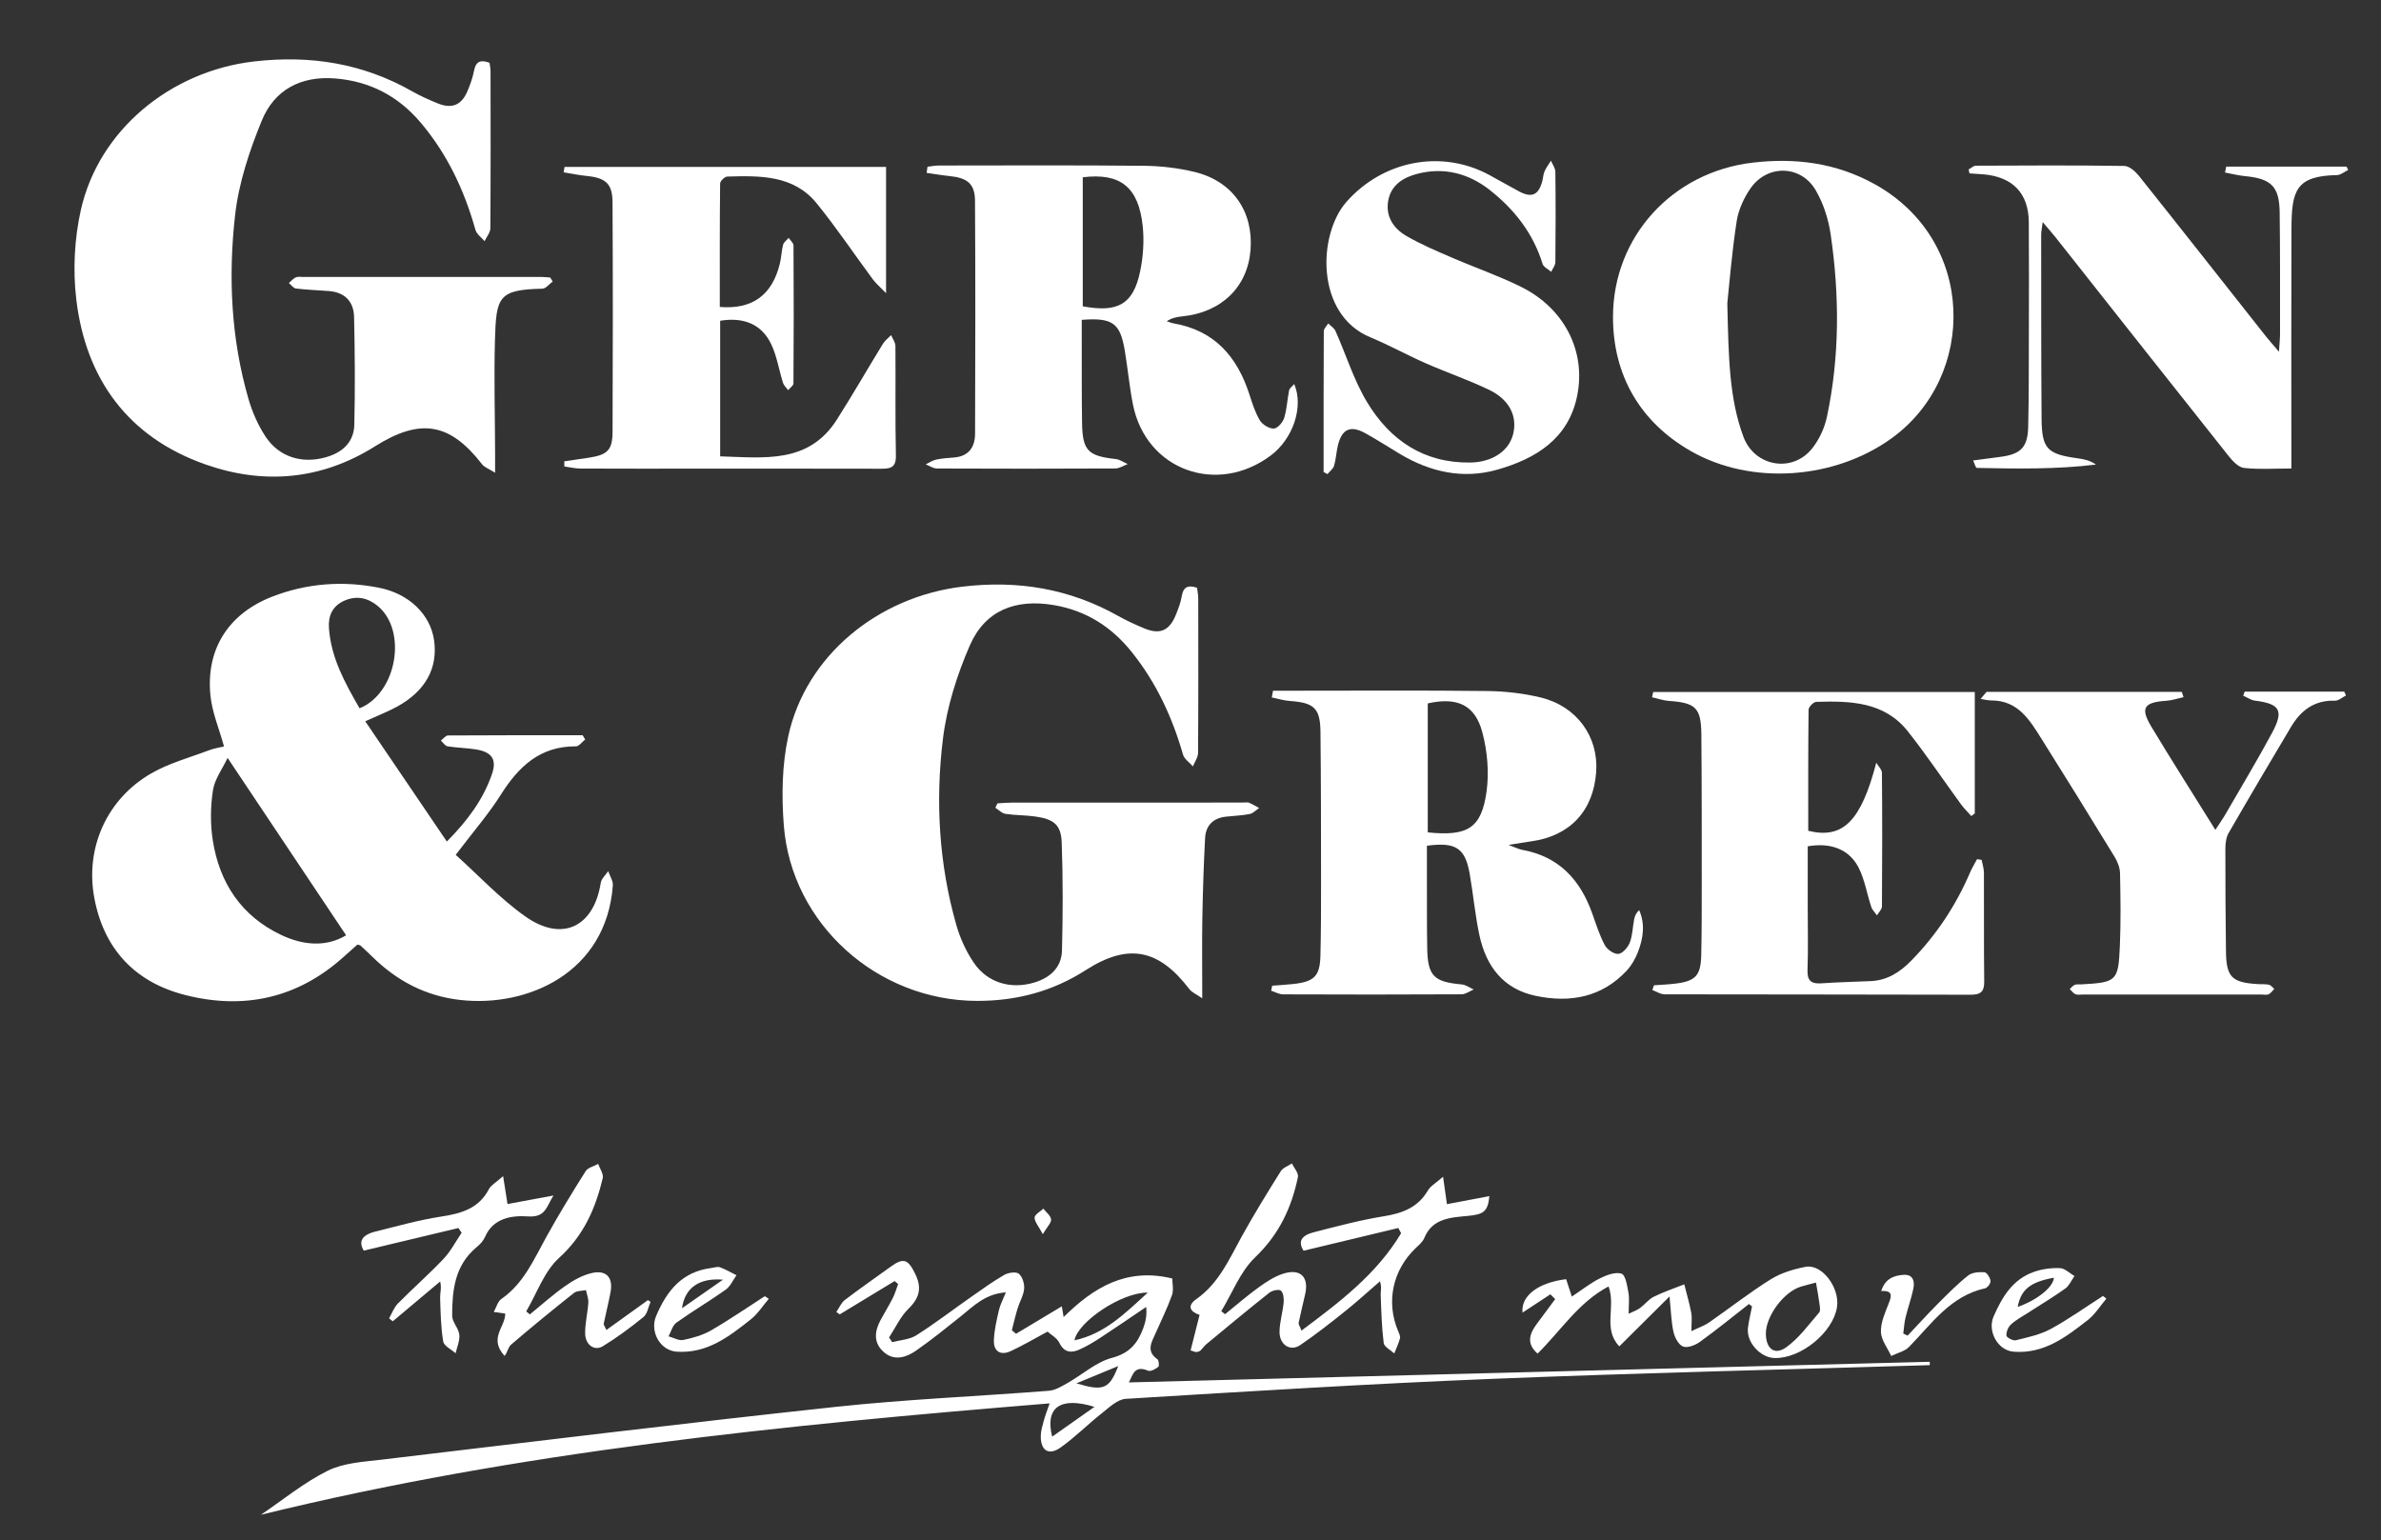 <svg width="269" height="174" viewBox="0 0 269 174" fill="none"
  xmlns="http://www.w3.org/2000/svg">
  <rect x="0" y="0" width="269" height="174" fill="#333333" stroke="none"/>
  <path d="M40.623 80.023C44.852 78.31 46.039 71.256 42.683 68.468C41.57 67.543 40.286 67.254 38.911 67.862C37.559 68.46 37.062 69.566 37.164 70.98C37.406 74.351 38.994 77.194 40.623 80.023ZM39.102 105.67C34.657 99.015 30.299 92.492 25.714 85.629C25.127 86.87 24.248 88.033 24.056 89.298C23.776 91.141 23.754 93.093 24.04 94.935C24.785 99.742 27.268 103.502 31.78 105.637C34.229 106.796 36.826 107.035 39.102 105.67ZM51.485 96.582C54.11 98.938 56.527 101.557 59.383 103.563C63.53 106.476 67.093 104.711 67.872 99.746C67.946 99.273 68.422 98.862 68.712 98.421C68.897 98.964 69.277 99.521 69.237 100.047C68.505 109.865 59.671 113.837 52.001 112.976C48.077 112.536 44.82 110.805 42.053 108.08C41.614 107.648 41.16 107.232 40.709 106.813C40.672 106.779 40.602 106.781 40.38 106.721C39.875 107.171 39.298 107.684 38.722 108.197C33.564 112.79 27.545 114.097 20.93 112.419C15.2 110.965 11.707 107.162 10.649 101.413C9.604 95.742 12.107 90.247 17.09 87.375C19.103 86.214 21.436 85.591 23.636 84.757C24.2 84.543 24.813 84.456 25.309 84.334C24.758 82.34 23.976 80.506 23.779 78.612C23.236 73.394 25.776 69.356 30.712 67.426C34.631 65.894 38.726 65.583 42.855 66.41C46.241 67.088 48.617 69.444 49.035 72.302C49.498 75.465 48.084 78.067 44.86 79.837C43.833 80.4 42.726 80.824 41.265 81.49C44.334 86.011 47.35 90.455 50.485 95.076C52.857 92.68 54.595 90.306 55.575 87.475C56.16 85.782 55.562 84.956 53.757 84.667C52.701 84.498 51.618 84.489 50.562 84.318C50.283 84.272 50.06 83.894 49.81 83.669C50.078 83.469 50.345 83.095 50.614 83.093C55.686 83.059 60.758 83.068 65.829 83.068C65.923 83.228 66.017 83.389 66.111 83.55C65.764 83.819 65.416 84.324 65.07 84.322C61.011 84.299 58.597 86.6 56.593 89.769C55.193 91.982 53.454 93.984 51.485 96.582Z" fill="white"/>
  <path d="M135.828 112.79C135.143 112.313 134.644 112.113 134.366 111.748C130.952 107.265 127.508 106.497 122.686 109.592C118.885 112.03 114.812 113.09 110.363 113.08C99.115 113.053 89.424 104.389 88.555 93.272C88.293 89.922 88.347 86.413 89.061 83.15C91.05 74.069 99.192 67.42 108.732 66.28C115.01 65.53 120.855 66.511 126.351 69.6C127.281 70.123 128.26 70.568 129.245 70.981C131.04 71.734 132.114 71.273 132.847 69.457C133.119 68.785 133.391 68.093 133.505 67.386C133.669 66.361 134.16 66.042 135.244 66.407C135.287 66.791 135.374 67.216 135.375 67.642C135.384 73.45 135.396 79.258 135.354 85.066C135.351 85.574 134.975 86.079 134.772 86.586C134.388 86.144 133.799 85.759 133.653 85.25C132.438 81.014 130.617 77.09 127.833 73.631C125.569 70.819 122.717 68.988 119.079 68.367C114.738 67.625 111.295 68.95 109.563 72.934C108.113 76.27 106.971 79.881 106.531 83.472C105.664 90.541 106.078 97.638 108.055 104.548C108.477 106.025 109.156 107.494 110.018 108.768C111.565 111.056 114.252 111.816 116.913 110.987C118.699 110.43 119.932 109.263 119.979 107.4C120.084 103.336 120.096 99.264 119.95 95.203C119.878 93.181 119.061 92.544 116.957 92.248C115.844 92.091 114.703 92.118 113.592 91.95C113.186 91.888 112.831 91.501 112.452 91.261C112.531 91.096 112.609 90.93 112.687 90.764C113.241 90.734 113.794 90.678 114.348 90.678C123.044 90.672 131.741 90.674 140.437 90.674C140.663 90.674 140.915 90.613 141.11 90.691C141.509 90.852 141.876 91.087 142.257 91.291C141.901 91.526 141.571 91.891 141.183 91.968C140.304 92.142 139.394 92.168 138.499 92.267C137.045 92.428 136.223 93.281 136.149 94.679C135.991 97.686 135.892 100.697 135.839 103.708C135.788 106.55 135.828 109.394 135.828 112.79Z" fill="white"/>
  <path d="M55.935 53.41C55.246 52.974 54.738 52.807 54.468 52.459C50.846 47.794 47.536 47.175 42.362 50.428C36.296 54.243 29.78 54.78 23.217 52.474C14.479 49.403 9.693 42.827 8.621 33.843C8.225 30.529 8.404 26.991 9.133 23.732C11.162 14.672 19.289 8.042 28.663 6.948C35.055 6.202 41.009 7.151 46.596 10.334C47.521 10.86 48.506 11.296 49.496 11.695C51.04 12.317 52.118 11.882 52.78 10.367C53.113 9.603 53.401 8.799 53.557 7.984C53.761 6.924 54.308 6.718 55.303 7.094C55.342 7.397 55.42 7.719 55.421 8.042C55.428 13.96 55.443 19.877 55.398 25.795C55.394 26.28 54.973 26.763 54.746 27.247C54.394 26.828 53.853 26.46 53.719 25.981C52.465 21.517 50.536 17.399 47.511 13.833C45.001 10.875 41.819 9.187 37.887 8.865C33.968 8.544 30.995 10.167 29.577 13.624C28.173 17.046 26.966 20.691 26.557 24.335C25.776 31.287 26.103 38.28 28.074 45.079C28.502 46.556 29.15 48.033 29.996 49.318C31.533 51.65 34.136 52.431 36.842 51.652C38.708 51.115 39.983 49.941 40.029 47.994C40.125 43.932 40.096 39.865 40.003 35.803C39.965 34.083 38.963 33.017 37.139 32.88C35.903 32.787 34.661 32.744 33.432 32.597C33.146 32.562 32.902 32.191 32.638 31.976C32.894 31.756 33.121 31.474 33.416 31.337C33.651 31.229 33.971 31.291 34.253 31.291C43.228 31.288 52.204 31.287 61.18 31.29C61.509 31.29 61.838 31.334 62.167 31.358C62.259 31.508 62.351 31.658 62.443 31.808C62.056 32.089 61.675 32.605 61.281 32.615C56.304 32.734 56.055 33.518 55.919 38.438C55.802 42.677 55.921 46.922 55.935 51.165C55.937 51.77 55.935 52.376 55.935 53.41Z" fill="white"/>
  <path d="M161.305 94.042C165.811 94.505 167.366 93.578 167.945 89.447C168.252 87.26 168.038 84.87 167.469 82.725C166.643 79.618 164.61 78.727 161.305 79.472V94.042ZM143.824 78.036C144.72 78.036 145.616 78.036 146.513 78.036C153.685 78.037 160.858 77.986 168.03 78.072C170.045 78.096 172.103 78.328 174.058 78.801C178.144 79.789 180.608 83.23 180.334 87.198C180.03 91.611 177.365 94.459 172.99 95.055C172.275 95.153 171.563 95.28 170.429 95.461C171.206 95.744 171.578 95.942 171.974 96.014C176.149 96.771 178.546 99.42 179.893 103.218C180.322 104.427 180.71 105.667 181.311 106.79C181.572 107.279 182.354 107.821 182.841 107.772C183.323 107.723 183.921 107.032 184.128 106.495C184.444 105.679 184.453 104.75 184.621 103.875C184.693 103.505 184.839 103.148 185.189 102.824C185.897 104.444 185.638 106.025 185.057 107.549C184.764 108.316 184.322 109.087 183.761 109.685C180.949 112.684 177.378 113.321 173.517 112.516C169.83 111.748 167.898 109.155 167.146 105.683C166.651 103.397 166.449 101.05 166.045 98.742C165.534 95.819 164.492 95.11 161.21 95.551C161.21 96.938 161.207 98.367 161.211 99.796C161.218 102.253 161.2 104.711 161.245 107.168C161.302 110.263 162.001 110.941 165.133 111.218C165.601 111.259 166.043 111.592 166.496 111.791C166.039 111.981 165.583 112.335 165.124 112.337C158.404 112.373 151.683 112.37 144.962 112.343C144.512 112.341 144.063 112.076 143.614 111.933C143.652 111.743 143.691 111.554 143.729 111.364C144.542 111.3 145.358 111.261 146.168 111.167C148.493 110.898 149.122 110.271 149.179 107.97C149.248 105.179 149.25 102.385 149.248 99.593C149.243 93.952 149.247 88.311 149.184 82.671C149.155 80.007 148.447 79.386 145.743 79.199C145.05 79.151 144.369 78.934 143.682 78.795C143.729 78.542 143.777 78.289 143.824 78.036Z" fill="white"/>
  <path d="M122.328 34.607C126.303 35.352 128.03 34.374 128.804 30.692C129.154 29.027 129.278 27.245 129.102 25.557C128.64 21.131 126.576 19.507 122.328 20.028V34.607ZM104.788 18.84C105.207 18.791 105.625 18.701 106.044 18.7C113.78 18.694 121.517 18.655 129.253 18.732C131.155 18.752 133.097 18.978 134.944 19.423C139.253 20.461 141.621 23.878 141.282 28.24C140.956 32.427 138.003 35.295 133.568 35.745C132.982 35.804 132.401 35.909 131.818 36.293C132.064 36.373 132.304 36.484 132.556 36.528C137.221 37.324 139.78 40.309 141.154 44.559C141.479 45.565 141.799 46.602 142.338 47.498C142.624 47.973 143.38 48.431 143.912 48.419C144.326 48.409 144.927 47.722 145.082 47.225C145.392 46.224 145.429 45.144 145.64 44.108C145.69 43.863 145.982 43.666 146.215 43.385C147.316 45.949 146.082 49.572 143.588 51.447C137.502 56.023 129.485 53.101 128.005 45.733C127.6 43.712 127.417 41.648 127.076 39.613C126.554 36.497 125.705 35.866 122.214 36.137C122.214 36.863 122.212 37.616 122.214 38.37C122.222 41.497 122.203 44.625 122.248 47.752C122.294 50.911 122.911 51.52 126.064 51.865C126.526 51.916 126.96 52.235 127.406 52.43C126.94 52.604 126.474 52.926 126.007 52.928C119.287 52.962 112.567 52.961 105.847 52.932C105.427 52.93 105.008 52.627 104.589 52.464C104.978 52.278 105.35 52.014 105.761 51.925C106.418 51.784 107.099 51.742 107.773 51.689C109.466 51.558 110.157 50.497 110.162 48.988C110.191 40.221 110.208 31.453 110.154 22.686C110.142 20.764 109.292 20.096 107.282 19.892C106.414 19.805 105.553 19.653 104.689 19.531C104.722 19.3 104.755 19.07 104.788 18.84Z" fill="white"/>
  <path d="M195.148 34.256C195.294 40.407 195.351 44.987 196.972 49.356C198.216 52.706 202.479 53.476 204.722 50.676C205.53 49.668 206.135 48.356 206.403 47.093C207.852 40.263 207.827 33.367 206.826 26.488C206.576 24.766 206.005 22.977 205.127 21.48C203.467 18.646 199.701 18.552 197.8 21.237C197.018 22.342 196.4 23.714 196.198 25.039C195.651 28.609 195.368 32.219 195.148 34.256ZM182.233 35.752C182.263 26.738 188.931 19.442 198.005 18.376C202.851 17.807 207.438 18.407 211.74 20.776C223.295 27.135 223.39 42.539 213.694 49.529C207.279 54.154 197.868 54.888 191.005 50.952C185.274 47.666 182.21 42.357 182.233 35.752Z" fill="white"/>
  <path d="M186.861 111.318C187.642 111.26 188.426 111.228 189.203 111.138C191.535 110.868 192.148 110.251 192.201 107.94C192.263 105.205 192.26 102.468 192.259 99.732C192.257 94.147 192.266 88.562 192.215 82.977C192.187 79.962 191.568 79.398 188.56 79.19C187.915 79.146 187.283 78.919 186.645 78.776C186.689 78.578 186.732 78.38 186.776 78.182H223.107V91.896C222.976 91.997 222.846 92.099 222.715 92.2C222.324 91.756 221.892 91.339 221.544 90.863C219.539 88.116 217.648 85.282 215.535 82.617C212.891 79.278 209.04 79.175 205.201 79.296C204.889 79.306 204.334 79.869 204.33 80.18C204.273 84.749 204.291 89.32 204.291 93.865C208.245 94.827 210.257 92.742 211.978 86.174C212.2 86.557 212.611 86.94 212.616 87.325C212.659 92.351 212.655 97.378 212.618 102.404C212.616 102.742 212.253 103.078 212.059 103.414C211.84 103.103 211.531 102.82 211.415 102.475C210.925 101.003 210.683 99.419 209.994 98.05C208.947 95.965 206.854 95.163 204.233 95.615C204.233 97.902 204.233 100.232 204.233 102.561C204.233 104.906 204.293 107.254 204.209 109.597C204.166 110.804 204.622 111.175 205.776 111.096C207.635 110.967 209.499 110.925 211.359 110.845C213.232 110.763 214.666 109.823 215.918 108.546C218.778 105.627 220.986 102.281 222.589 98.54C222.806 98.033 223.102 97.559 223.363 97.07C223.535 97.096 223.709 97.123 223.882 97.15C223.974 97.64 224.139 98.13 224.141 98.621C224.162 102.698 224.12 106.775 224.172 110.852C224.187 112.007 223.822 112.389 222.624 112.385C211.103 112.346 199.583 112.368 188.062 112.34C187.601 112.339 187.141 112.025 186.681 111.856C186.741 111.677 186.801 111.498 186.861 111.318Z" fill="white"/>
  <path d="M81.321 34.679C85.018 34.983 87.244 33.322 88.107 29.783C88.278 29.081 88.293 28.34 88.477 27.642C88.554 27.353 88.885 27.13 89.1 26.877C89.291 27.164 89.647 27.45 89.649 27.738C89.682 32.929 89.681 38.12 89.644 43.312C89.643 43.569 89.251 43.824 89.041 44.08C88.845 43.812 88.562 43.57 88.467 43.271C88 41.793 87.775 40.208 87.103 38.833C86.021 36.617 84.002 35.807 81.362 36.239V51.559C86.287 51.697 91.329 52.449 94.537 47.422C96.334 44.605 97.994 41.703 99.742 38.855C99.974 38.476 100.361 38.188 100.677 37.859C100.846 38.269 101.159 38.679 101.163 39.091C101.199 43.222 101.128 47.354 101.216 51.483C101.247 52.922 100.494 52.961 99.434 52.958C92.491 52.941 85.548 52.949 78.606 52.949C74.259 52.949 69.913 52.958 65.567 52.937C64.963 52.934 64.36 52.782 63.757 52.7C63.756 52.506 63.754 52.313 63.753 52.121C64.678 51.984 65.605 51.855 66.53 51.711C68.622 51.386 69.196 50.867 69.206 48.783C69.246 40.133 69.247 31.483 69.202 22.832C69.191 20.755 68.418 20.098 66.327 19.885C65.44 19.795 64.562 19.614 63.68 19.475L63.78 18.857H100.106V33.121C99.418 32.409 98.965 32.034 98.625 31.576C96.502 28.712 94.514 25.741 92.268 22.975C89.658 19.761 85.865 19.845 82.163 19.948C81.875 19.956 81.36 20.457 81.357 20.733C81.307 25.351 81.321 29.969 81.321 34.679Z" fill="white"/>
  <path d="M251.513 18.822H265.104C265.168 18.948 265.23 19.075 265.294 19.202C264.87 19.404 264.45 19.774 264.024 19.782C259.376 19.869 258.902 21.537 258.884 25.83C258.851 34.206 258.873 42.581 258.873 50.957C258.873 51.557 258.873 52.158 258.873 52.931C256.98 52.931 255.232 53.056 253.518 52.866C252.887 52.796 252.223 52.075 251.768 51.501C245.243 43.295 238.754 35.063 232.253 26.839C231.853 26.334 231.423 25.853 230.777 25.09C230.69 25.805 230.608 26.162 230.608 26.519C230.614 33.443 230.599 40.367 230.653 47.29C230.68 50.707 231.286 51.306 234.713 51.778C235.417 51.875 236.114 52.003 236.799 52.487C232.307 53.037 227.82 52.955 223.336 52.865C223.208 52.862 223.088 52.381 222.916 52.024C224.071 51.872 225.062 51.745 226.053 51.61C228.317 51.301 229.087 50.533 229.141 48.217C229.223 44.701 229.209 41.182 229.217 37.665C229.228 33.477 229.238 29.289 229.209 25.102C229.188 21.848 227.396 19.984 224.094 19.697C223.566 19.651 223.034 19.624 222.507 19.589C222.476 19.439 222.445 19.29 222.414 19.141C222.687 18.994 222.96 18.721 223.233 18.72C228.824 18.693 234.413 18.665 240.002 18.748C240.569 18.757 241.256 19.375 241.664 19.885C246.454 25.889 251.199 31.928 255.96 37.954C256.359 38.458 256.79 38.936 257.473 39.741C257.53 38.793 257.593 38.267 257.593 37.74C257.59 33.162 257.613 28.583 257.553 24.005C257.514 21.052 256.597 20.178 253.609 19.896C252.858 19.825 252.119 19.629 251.375 19.491C251.42 19.267 251.468 19.044 251.513 18.822Z" fill="white"/>
  <path d="M149.537 53.324C149.537 48.026 149.529 42.728 149.559 37.43C149.561 37.132 149.883 36.837 150.056 36.54C150.337 36.823 150.729 37.057 150.881 37.397C152.081 40.088 152.953 42.967 154.468 45.467C157.046 49.725 160.852 52.34 166.132 52.256C168.598 52.216 170.469 50.962 170.948 49.055C171.453 47.041 170.545 45.15 168.229 44.039C165.901 42.922 163.438 42.081 161.07 41.04C158.96 40.112 156.937 38.986 154.809 38.104C148.577 35.517 148.886 26.466 152.12 22.806C156.21 18.178 162.773 16.829 168.223 19.75C169.364 20.361 170.478 21.02 171.621 21.626C173.043 22.381 173.803 22.05 174.234 20.512C174.339 20.137 174.341 19.724 174.494 19.372C174.679 18.944 174.974 18.561 175.222 18.158C175.396 18.573 175.716 18.986 175.721 19.403C175.762 22.809 175.759 26.216 175.722 29.622C175.718 29.986 175.416 30.347 175.252 30.709C174.917 30.415 174.389 30.179 174.278 29.817C173.22 26.373 171.106 23.666 168.313 21.469C165.938 19.602 163.198 18.87 160.21 19.616C158.632 20.01 157.215 20.824 156.858 22.572C156.487 24.385 157.39 25.782 158.888 26.656C160.48 27.585 162.199 28.312 163.897 29.048C166.529 30.19 169.258 31.13 171.824 32.397C176.722 34.816 179.212 39.66 178.184 44.722C177.202 49.555 173.55 51.809 169.184 53.057C165.291 54.169 161.586 53.335 158.148 51.28C156.844 50.501 155.57 49.671 154.24 48.939C152.572 48.02 151.604 48.466 151.155 50.315C150.971 51.073 150.941 51.87 150.721 52.615C150.616 52.974 150.232 53.252 149.975 53.566C149.829 53.486 149.683 53.404 149.537 53.324Z" fill="white"/>
  <path d="M246.688 78.762C246.048 78.903 245.417 79.126 244.774 79.17C242.208 79.343 241.773 79.97 243.054 82.101C245.355 85.929 247.76 89.698 250.286 93.758C250.768 93.017 251.112 92.537 251.406 92.029C253.171 88.978 254.989 85.955 256.663 82.856C258.062 80.268 257.603 79.516 254.758 79.157C254.298 79.099 253.872 78.792 253.431 78.6C253.487 78.445 253.543 78.291 253.599 78.137H264.843C264.909 78.283 264.976 78.43 265.044 78.576C264.626 78.783 264.202 79.177 263.79 79.164C261.47 79.089 259.943 80.266 258.842 82.111C256.463 86.099 254.1 90.097 251.782 94.12C251.497 94.617 251.42 95.29 251.418 95.881C251.412 99.735 251.439 103.589 251.484 107.442C251.519 110.417 252.128 111.016 255.167 111.188C255.563 111.211 255.97 111.17 256.349 111.259C256.568 111.311 256.742 111.562 256.935 111.724C256.73 111.933 256.56 112.218 256.31 112.33C256.074 112.436 255.755 112.361 255.474 112.361C248.753 112.362 242.032 112.362 235.311 112.361C235.03 112.361 234.713 112.428 234.473 112.325C234.223 112.217 234.045 111.943 233.836 111.741C234.022 111.577 234.185 111.362 234.405 111.266C234.595 111.181 234.848 111.231 235.073 111.219C239.147 110.994 239.327 110.877 239.499 106.849C239.615 104.117 239.576 101.376 239.516 98.641C239.501 98.015 239.226 97.334 238.891 96.786C236.176 92.344 233.438 87.916 230.668 83.51C229.321 81.37 228.015 79.128 224.959 79.135C224.559 79.136 224.162 79.022 223.763 78.961C223.986 78.696 224.212 78.431 224.435 78.166H246.495C246.559 78.364 246.624 78.563 246.688 78.762Z" fill="white"/>
  <path d="M126.335 154.338C124.501 155.096 123.055 155.693 121.61 156.29C124.662 157.214 125.332 156.939 126.335 154.338ZM123.65 158.948C119.797 157.758 118.036 159.009 118.872 162.313C120.563 161.122 122.107 160.035 123.65 158.948ZM129.673 146.038C126.716 145.994 121.771 149.344 121.389 151.432C124.766 150.702 127.015 148.475 129.673 146.038ZM29.478 171.138C31.984 169.446 34.354 167.486 37.043 166.156C38.836 165.27 41.068 165.155 43.129 164.91C60.207 162.88 77.278 160.791 94.378 158.952C102.394 158.09 110.468 157.759 118.511 157.128C119.226 157.071 119.94 156.632 120.592 156.263C122.282 155.308 123.828 153.886 125.636 153.409C127.651 152.877 128.547 151.725 129.166 150.048C129.426 149.343 129.591 148.602 129.495 147.657C127.799 148.802 126.116 149.964 124.403 151.082C123.605 151.603 122.784 152.112 121.912 152.489C121.006 152.88 120.216 152.812 119.686 151.715C119.414 151.154 118.726 150.789 118.348 150.447C116.86 151.243 115.56 152.018 114.191 152.649C113.029 153.184 112.245 152.672 112.287 151.429C112.325 150.286 112.599 149.143 112.856 148.019C112.998 147.401 113.317 146.823 113.642 146.011C111.287 146.177 109.979 147.574 108.527 148.735C106.871 150.057 105.222 151.395 103.482 152.602C102.388 153.36 101.061 153.791 99.88 152.784C98.665 151.748 98.786 150.429 99.491 149.126C99.943 148.291 100.447 147.482 100.875 146.636C101.126 146.14 101.274 145.593 101.468 145.07C101.336 144.958 101.204 144.846 101.072 144.734C99.006 145.989 96.94 147.243 94.874 148.498C94.745 148.409 94.616 148.319 94.487 148.231C94.803 147.771 95.028 147.195 95.45 146.872C97.142 145.577 98.9 144.366 100.625 143.113C102.087 142.051 102.586 142.282 103.373 143.869C104.174 145.482 103.911 146.619 102.632 147.868C101.718 148.761 101.163 150.014 100.447 151.106C100.564 151.284 100.68 151.461 100.797 151.639C101.712 151.394 102.756 151.35 103.516 150.867C105.639 149.521 107.638 147.983 109.699 146.54C110.937 145.674 112.165 144.784 113.471 144.031C113.919 143.773 114.805 143.652 115.111 143.909C115.519 144.253 115.754 145.044 115.704 145.611C115.639 146.359 115.196 147.069 114.97 147.811C114.72 148.627 114.533 149.462 114.318 150.289C114.474 150.424 114.63 150.559 114.786 150.693C116.476 149.68 118.165 148.667 119.965 147.587C120.007 147.842 120.058 148.149 120.165 148.802C123.558 145.45 127.268 143.181 132.44 144.445C132.44 144.989 132.619 145.728 132.405 146.331C131.885 147.796 131.18 149.197 130.556 150.626C130.116 151.631 129.442 152.639 130.755 153.563C130.927 153.684 130.99 154.322 130.86 154.426C130.549 154.677 129.996 154.981 129.713 154.862C128.11 154.189 127.974 155.408 127.538 156.185C157.732 155.407 187.873 154.631 218.014 153.854C218.018 153.981 218.021 154.108 218.025 154.234C201.492 154.74 184.955 155.122 168.43 155.789C154.672 156.344 140.927 157.203 127.183 158.041C126.241 158.098 125.296 159.028 124.46 159.687C122.882 160.93 121.461 162.379 119.826 163.538C118.492 164.482 117.565 163.891 117.583 162.255C117.589 161.656 117.781 161.054 117.937 160.465C118.077 159.94 118.284 159.431 118.585 158.554C88.492 161.015 58.749 163.965 29.478 171.138Z" fill="white"/>
  <path d="M134.511 152.573C134.842 151.26 135.174 149.948 135.525 148.553C134.534 148.238 134.019 147.574 135.163 146.77C137.724 144.969 138.881 142.237 140.312 139.654C141.69 137.167 143.186 134.741 144.695 132.328C144.945 131.929 145.528 131.734 145.958 131.445C146.199 131.959 146.73 132.531 146.637 132.977C145.921 136.447 144.505 139.472 141.808 142.048C140.121 143.661 139.225 146.083 137.974 148.141C138.118 148.253 138.261 148.365 138.405 148.478C139.666 147.461 140.891 146.393 142.202 145.445C143.054 144.829 143.978 144.218 144.967 143.903C146.907 143.283 147.892 144.256 147.459 146.199C147.217 147.282 146.942 148.358 146.72 149.445C146.684 149.619 146.851 149.834 147.036 150.329C151.408 147.082 155.556 143.907 158.295 139.332C158.189 139.134 158.083 138.937 157.978 138.74C154.435 139.589 150.892 140.438 147.274 141.306C146.653 140.332 146.929 139.602 148.452 139.212C151.064 138.542 153.682 137.843 156.339 137.414C158.453 137.073 160.192 136.425 161.318 134.503C161.624 133.981 162.25 133.642 163.035 132.948C163.203 134.134 163.314 134.92 163.472 136.045C165.057 135.746 166.653 135.444 168.265 135.139C168.101 136.93 167.557 137.201 165.864 137.369C163.966 137.556 161.842 137.602 160.915 139.865C160.735 140.304 160.31 140.662 159.948 141.006C157.327 143.497 156.562 147.128 157.973 150.421C158.081 150.673 158.226 150.984 158.164 151.218C158.008 151.799 157.743 152.35 157.522 152.913C157.106 152.523 156.383 152.172 156.328 151.737C156.1 149.938 156.056 148.115 155.987 146.299C155.972 145.877 156.127 145.448 155.907 144.761C154.596 145.893 153.317 147.065 151.965 148.147C150.315 149.467 148.646 150.774 146.902 151.967C145.782 152.733 144.538 151.937 144.559 150.45C144.575 149.349 144.923 148.255 145.024 147.15C145.065 146.697 144.992 146.039 144.702 145.813C144.465 145.628 143.713 145.806 143.386 146.066C140.987 147.967 138.635 149.926 136.277 151.877C136.023 152.087 135.845 152.385 135.598 152.606C135.486 152.706 135.292 152.715 135.135 152.766C134.927 152.702 134.719 152.637 134.511 152.573Z" fill="white"/>
  <path d="M205.166 144.907C204.744 145.019 204.102 145.168 203.472 145.359C201.528 145.949 199.491 148.693 199.504 150.684C199.515 152.378 200.488 153.161 201.808 152.215C203.25 151.181 204.341 149.657 205.52 148.291C205.708 148.074 205.591 147.562 205.544 147.196C205.453 146.478 205.311 145.768 205.166 144.907ZM197.597 147.326C195.757 148.761 193.947 150.236 192.057 151.602C191.539 151.976 190.669 152.321 190.162 152.137C189.655 151.953 189.218 151.131 189.075 150.516C188.816 149.398 188.798 148.226 188.618 146.475C186.582 148.499 184.818 150.252 182.948 152.111C181.047 150.126 182.588 147.709 181.734 145.34C178.317 147.146 176.35 150.339 173.713 152.929C172.429 151.821 172.778 150.715 173.614 149.587C174.31 148.648 175.007 147.709 175.704 146.771C175.522 146.591 175.34 146.411 175.158 146.23C174.119 146.914 173.081 147.597 172.012 148.301C171.806 146.409 173.784 144.905 176.939 144.522C177.13 145.105 177.327 145.71 177.581 146.489C178.701 145.745 179.661 144.978 180.737 144.437C181.487 144.06 182.504 143.673 183.196 143.901C183.653 144.051 183.835 145.269 183.975 146.038C184.101 146.728 184.002 147.458 184.002 148.429C184.555 148.156 184.961 148.021 185.287 147.78C185.828 147.382 186.257 146.795 186.844 146.504C187.95 145.956 189.135 145.562 190.287 145.104C190.556 146.177 190.866 147.243 191.077 148.328C191.178 148.85 191.094 149.407 191.094 150.388C191.968 149.97 192.566 149.775 193.058 149.432C195.396 147.809 197.641 146.044 200.051 144.538C201.208 143.816 202.626 143.391 203.985 143.126C205.841 142.764 207.881 145.49 207.538 147.688C207.091 150.548 203.438 153.518 200.477 153.431C198.854 153.384 197.278 151.617 197.479 150.02C197.582 149.208 197.782 148.409 197.939 147.604C197.825 147.511 197.711 147.419 197.597 147.326Z" fill="white"/>
  <path d="M59.861 148.502C61.186 147.424 62.46 146.274 63.856 145.293C64.753 144.662 65.781 144.081 66.836 143.832C68.49 143.443 69.285 144.323 68.979 145.978C68.759 147.175 68.451 148.356 68.208 149.549C68.181 149.679 68.327 149.843 68.512 150.258C70.118 149.103 71.661 147.995 73.205 146.885C73.301 146.954 73.397 147.022 73.494 147.09C73.239 147.669 73.139 148.435 72.7 148.794C71.242 149.984 69.714 151.112 68.109 152.096C67.152 152.683 66.119 151.935 66.108 150.642C66.098 149.484 66.394 148.327 66.469 147.164C66.498 146.702 66.294 146.227 66.197 145.757C65.737 145.857 65.166 145.82 64.837 146.08C62.439 147.982 60.071 149.923 57.745 151.912C57.397 152.21 57.324 152.823 57.006 153.193C55.177 151.166 57.097 149.945 57.079 148.406C56.708 148.354 56.359 148.306 55.781 148.225C56.101 147.652 56.242 147.035 56.63 146.766C59.155 145.015 60.298 142.329 61.7 139.79C63.103 137.251 64.619 134.772 66.167 132.317C66.423 131.912 67.099 131.765 67.581 131.499C67.767 132.038 68.208 132.636 68.097 133.105C67.28 136.534 65.946 139.59 63.162 142.118C61.476 143.649 60.658 146.115 59.45 148.16C59.587 148.274 59.724 148.388 59.861 148.502Z" fill="white"/>
  <path d="M56.842 132.878C57.041 134.147 57.165 134.935 57.337 136.033C58.906 135.741 60.505 135.444 62.529 135.068C61.695 136.41 61.628 137.561 59.637 137.429C57.877 137.312 55.734 137.572 54.797 139.749C54.608 140.189 54.231 140.59 53.851 140.903C51.371 142.949 51.085 145.778 51.083 148.655C51.083 149.364 51.81 150.054 51.893 150.788C51.969 151.466 51.629 152.19 51.472 152.893C50.984 152.452 50.156 152.067 50.072 151.56C49.802 149.937 49.775 148.269 49.725 146.617C49.709 146.083 49.912 145.543 49.728 144.78C47.944 146.28 46.16 147.779 44.376 149.279C44.236 149.169 44.095 149.059 43.955 148.949C44.281 148.384 44.508 147.723 44.952 147.272C46.643 145.558 48.462 143.965 50.116 142.218C50.928 141.36 51.483 140.265 52.155 139.278C52.032 139.099 51.909 138.921 51.787 138.742C48.25 139.587 44.713 140.433 41.099 141.296C40.49 140.287 40.84 139.53 42.437 139.134C44.892 138.527 47.338 137.832 49.832 137.451C52.111 137.102 54.091 136.547 55.239 134.345C55.473 133.895 56.025 133.607 56.842 132.878Z" fill="white"/>
  <path d="M77.049 147.806C78.476 146.812 79.902 145.817 81.68 144.578C79.05 144.353 77.374 145.46 77.049 147.806ZM86.857 146.736C86.185 147.52 85.618 148.435 84.821 149.065C82.374 151 79.893 152.942 76.46 152.713C74.553 152.586 73.389 150.421 74.13 148.675C75.334 145.843 77.037 143.682 80.343 143.262C80.677 143.22 81.055 143.075 81.338 143.177C81.985 143.411 82.586 143.77 83.206 144.078C82.806 144.63 82.516 145.333 81.987 145.708C80.169 147.001 78.235 148.135 76.42 149.432C75.978 149.747 75.821 150.452 75.532 150.978C76.089 151.13 76.691 151.493 77.193 151.39C78.275 151.166 79.395 150.851 80.34 150.304C82.414 149.107 84.389 147.741 86.404 146.444C86.555 146.542 86.706 146.639 86.857 146.736Z" fill="white"/>
  <path d="M227.959 147.653C230.188 146.878 231.994 145.387 232.039 144.359C229.416 144.826 228.305 145.689 227.959 147.653ZM237.974 146.72C237.279 147.536 236.699 148.495 235.87 149.142C233.411 151.06 230.914 152.988 227.483 152.714C225.677 152.569 224.514 150.37 225.232 148.736C226.2 146.532 227.375 144.545 229.786 143.697C230.709 143.371 231.756 143.233 232.735 143.273C233.291 143.296 233.825 143.852 234.369 144.168C234.028 144.647 233.782 145.256 233.329 145.58C231.969 146.553 230.525 147.411 229.118 148.321C228.462 148.745 227.756 149.121 227.189 149.643C226.875 149.931 226.649 150.488 226.684 150.898C226.703 151.116 227.425 151.501 227.733 151.425C229.074 151.091 230.483 150.8 231.677 150.152C233.722 149.042 235.625 147.676 237.587 146.418C237.715 146.518 237.846 146.619 237.974 146.72Z" fill="white"/>
  <path d="M212.535 145.863C212.971 144.451 213.99 144.101 215.059 144.032C216.168 143.96 216.34 144.799 216.156 145.644C215.922 146.729 215.546 147.783 215.283 148.863C215.14 149.449 215.109 150.062 215.026 150.664C215.192 150.742 215.355 150.82 215.519 150.898C216.653 149.698 217.762 148.475 218.927 147.305C220.032 146.197 221.137 145.076 222.358 144.104C222.8 143.751 223.587 143.697 224.201 143.739C224.466 143.758 224.834 144.345 224.886 144.711C224.921 144.968 224.549 145.491 224.282 145.55C220.346 146.42 218.238 149.557 215.686 152.169C215.188 152.679 214.348 152.863 213.665 153.198C213.251 152.295 212.533 151.401 212.502 150.486C212.467 149.429 212.967 148.324 213.371 147.292C213.706 146.43 213.898 145.786 212.535 145.863Z" fill="white"/>
  <path d="M117.813 139.435C117.333 138.526 116.88 138.039 116.888 137.559C116.895 137.218 117.522 136.888 117.872 136.553C118.184 136.955 118.702 137.337 118.747 137.766C118.787 138.155 118.311 138.597 117.813 139.435Z" fill="white"/>
</svg>
